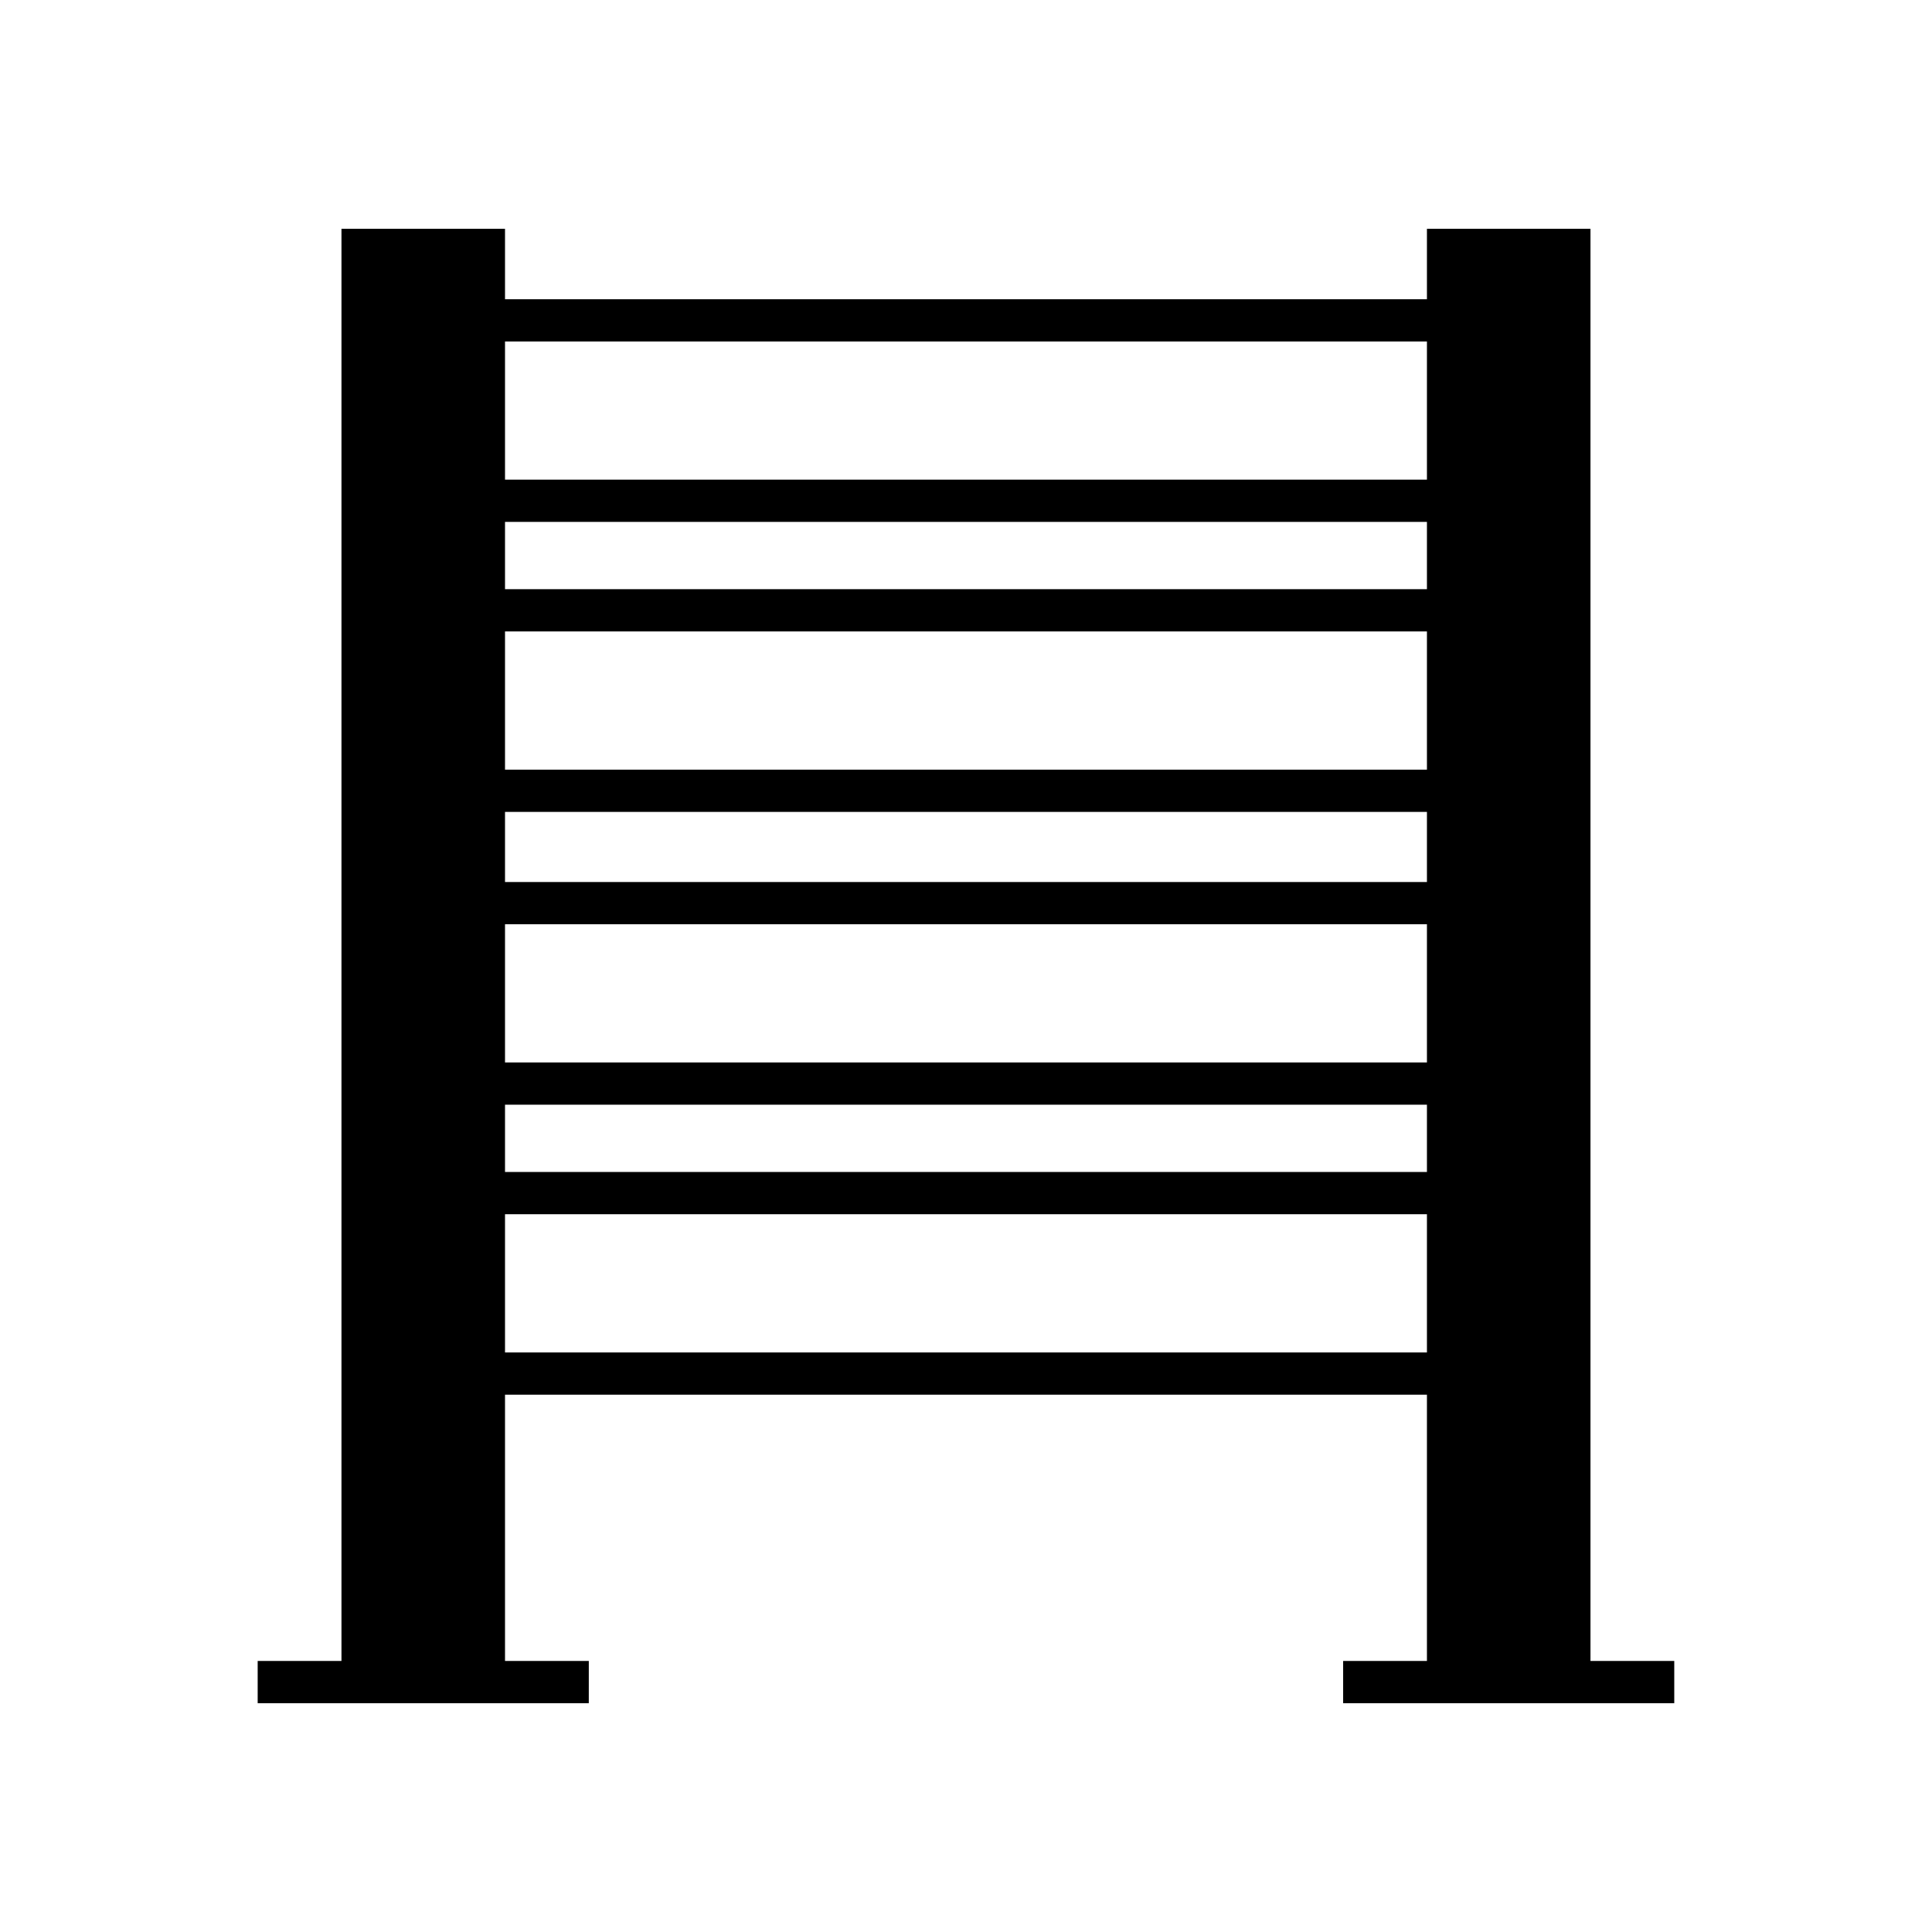 <?xml version="1.0" encoding="UTF-8"?>
<!-- Uploaded to: ICON Repo, www.iconrepo.com, Generator: ICON Repo Mixer Tools -->
<svg fill="#000000" width="800px" height="800px" version="1.1" viewBox="144 144 512 512" xmlns="http://www.w3.org/2000/svg">
 <path d="m300.04 584.17h-22.207v-70.566h244.32v70.566h-22.207v11.195h87.75v-11.195h-22.203v-379.54h-43.34v18.664h-244.32v-18.664h-43.34v379.54h-22.207v11.195h87.75zm-22.207-349.68h244.32v36.625h-244.32zm0 47.82h244.32v17.832h-244.32zm0 29.027h244.32v36.629h-244.32zm0 47.824h244.32v18.578h-244.32zm0 29.773h244.32v36.625h-244.32zm0 47.82h244.32v17.836h-244.32zm0 29.031h244.32v36.625h-244.32z"/>
</svg>